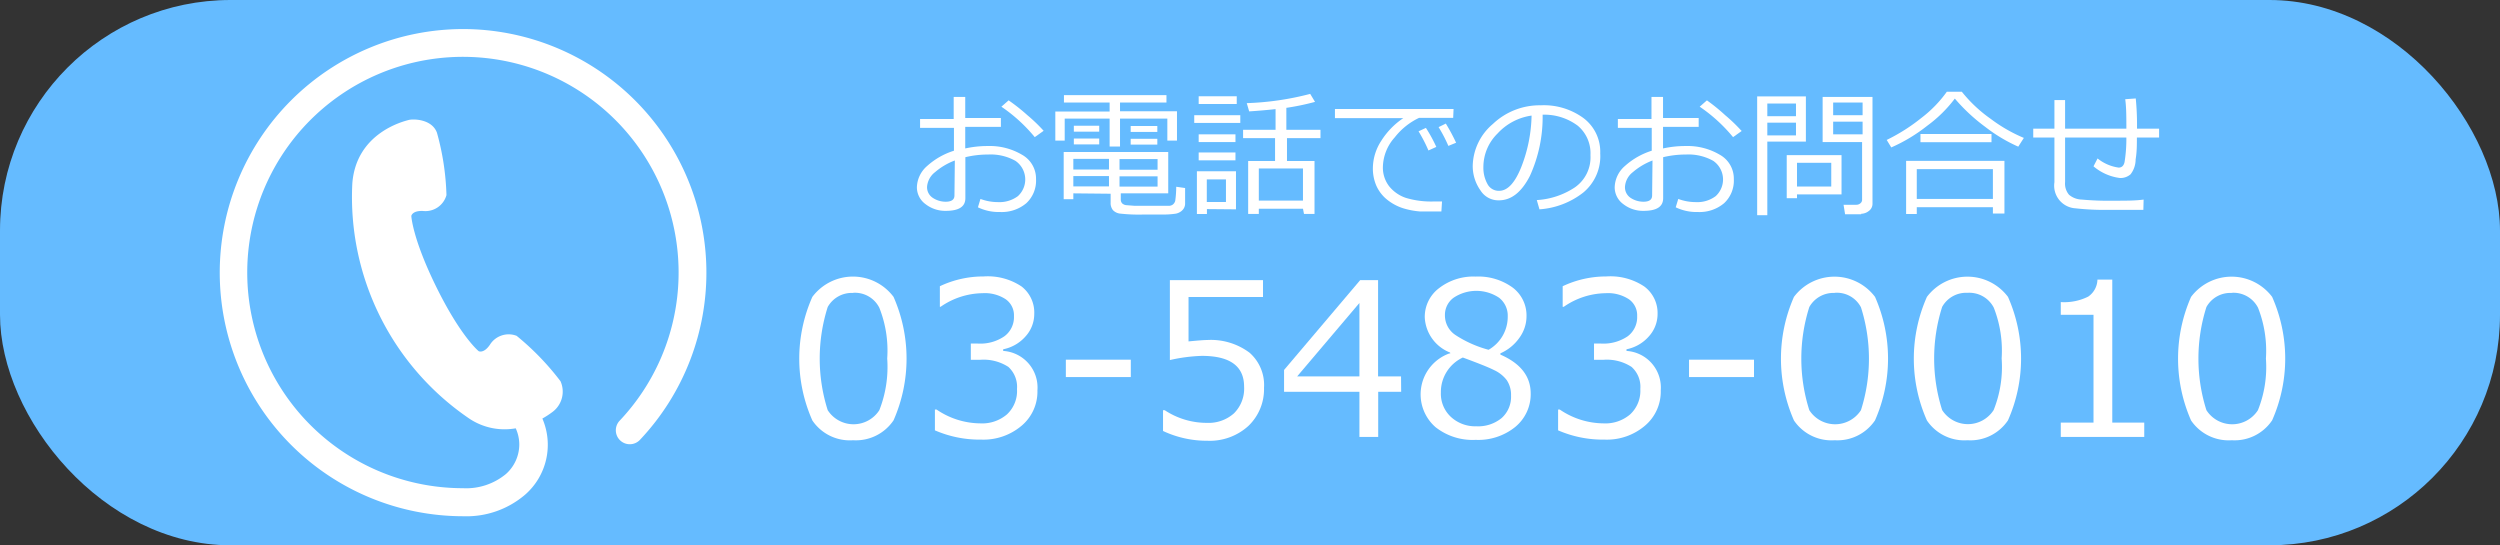 <svg id="レイヤー_1" data-name="レイヤー 1" xmlns="http://www.w3.org/2000/svg" viewBox="0 0 197.05 42.98"><rect x="0" y="0" width="197.05" height="42.98" fill="#333333" stroke="none"/><defs><style>.cls-1{fill:#65bbff;}.cls-2{fill:#fff;}</style></defs><rect class="cls-1" width="197.05" height="42.98" rx="18.18"/><path class="cls-2" d="M88.44,131.21a19.2,19.2,0,0,0,0,38.4h0a7.1,7.1,0,0,0,4.87-1.7,5.22,5.22,0,0,0,1.36-6,7,7,0,0,0,.85-.56,2,2,0,0,0,.58-2.38,20.87,20.87,0,0,0-3.46-3.58,1.74,1.74,0,0,0-2.11.71c-.49.71-.88.5-.88.5s-1.39-1.12-3.31-5-2-5.66-2-5.66.07-.43.93-.39a1.72,1.72,0,0,0,1.84-1.25,20.25,20.25,0,0,0-.75-4.92c-.4-1.09-1.88-1.1-2.24-1s-4.13,1-4.43,5a21.11,21.11,0,0,0,9.17,18.5,5,5,0,0,0,3.71.8,3.08,3.08,0,0,1,.28,1.28,3.12,3.12,0,0,1-1.05,2.32,4.91,4.91,0,0,1-3.39,1.12h0a17,17,0,1,1,12.35-5.32,1.1,1.1,0,1,0,1.6,1.51,19.2,19.2,0,0,0-14-32.38Z" transform="translate(-51.92 -128.92)"/><path class="cls-2" d="M119.16,163.62a3.56,3.56,0,0,1-3.21-1.56,12,12,0,0,1,0-9.74,4,4,0,0,1,6.4,0,12.06,12.06,0,0,1,0,9.73A3.58,3.58,0,0,1,119.16,163.62Zm0-11.61a2.17,2.17,0,0,0-2,1.11,13.43,13.43,0,0,0,0,8.13,2.42,2.42,0,0,0,4.07,0,9.33,9.33,0,0,0,.62-4.07,9.14,9.14,0,0,0-.62-4A2.15,2.15,0,0,0,119.16,152Z" transform="translate(-51.92 -128.92)"/><path class="cls-2" d="M125.61,162.84V161.2h.13a6.19,6.19,0,0,0,3.45,1.09,3,3,0,0,0,2.1-.71,2.52,2.52,0,0,0,.79-2,2.13,2.13,0,0,0-.68-1.74,3.59,3.59,0,0,0-2.24-.56h-.72V156H129a3.36,3.36,0,0,0,2.08-.57,1.87,1.87,0,0,0,.76-1.59,1.54,1.54,0,0,0-.66-1.34,3,3,0,0,0-1.82-.47,5.92,5.92,0,0,0-3.3,1.07H126v-1.62a8,8,0,0,1,3.44-.77,4.8,4.8,0,0,1,3,.79,2.6,2.6,0,0,1,1,2.17,2.63,2.63,0,0,1-.7,1.78,3.15,3.15,0,0,1-1.75,1v.13a2.89,2.89,0,0,1,2.7,3.11,3.51,3.51,0,0,1-1.24,2.78,4.65,4.65,0,0,1-3.19,1.1A8.84,8.84,0,0,1,125.61,162.84Z" transform="translate(-51.92 -128.92)"/><path class="cls-2" d="M141.05,158.64h-5.12v-1.37h5.12Z" transform="translate(-51.92 -128.92)"/><path class="cls-2" d="M143.59,162.89v-1.64h.13a6,6,0,0,0,3.34,1,3,3,0,0,0,2.12-.75,2.74,2.74,0,0,0,.8-2.1q0-2.43-3.33-2.43a13,13,0,0,0-2.52.33V151h7.34v1.33H145.6v3.5c.73-.07,1.21-.11,1.46-.11a5.09,5.09,0,0,1,3.35,1,3.39,3.39,0,0,1,1.14,2.77,4,4,0,0,1-1.23,3,4.51,4.51,0,0,1-3.23,1.17A8.12,8.12,0,0,1,143.59,162.89Z" transform="translate(-51.92 -128.92)"/><path class="cls-2" d="M162.36,159.8h-1.81v3.56h-1.48V159.8h-5.94v-1.72l6-7.08h1.41v7.59h1.81Zm-3.29-1.21V152.8l-4.91,5.79Z" transform="translate(-51.92 -128.92)"/><path class="cls-2" d="M166.22,156.81v-.1a3.14,3.14,0,0,1-2-2.77,2.83,2.83,0,0,1,1.13-2.31,4.41,4.41,0,0,1,2.88-.91,4.6,4.6,0,0,1,2.91.86,2.75,2.75,0,0,1,1.1,2.26,2.89,2.89,0,0,1-.55,1.69,3.58,3.58,0,0,1-1.51,1.24v.1c1.59.69,2.39,1.71,2.39,3.07a3.34,3.34,0,0,1-1.24,2.65,4.64,4.64,0,0,1-3.1,1,4.72,4.72,0,0,1-3.16-1,3.43,3.43,0,0,1,1.11-5.82Zm1,.29a3,3,0,0,0-1.73,2.76,2.49,2.49,0,0,0,.79,1.92,2.82,2.82,0,0,0,2,.74,2.92,2.92,0,0,0,2-.65,2.24,2.24,0,0,0,.74-1.77,2.07,2.07,0,0,0-.34-1.22,2.64,2.64,0,0,0-1-.79C169.27,157.88,168.44,157.55,167.22,157.1Zm3.54-3.25a1.79,1.79,0,0,0-.68-1.46,3.23,3.23,0,0,0-3.59,0,1.67,1.67,0,0,0-.68,1.39,1.85,1.85,0,0,0,.85,1.56,9,9,0,0,0,2.59,1.15A3,3,0,0,0,170.76,153.85Z" transform="translate(-51.92 -128.92)"/><path class="cls-2" d="M174.73,162.84V161.2h.13a6.19,6.19,0,0,0,3.45,1.09,3,3,0,0,0,2.1-.71,2.53,2.53,0,0,0,.8-2,2.1,2.1,0,0,0-.69-1.74,3.58,3.58,0,0,0-2.23-.56h-.73V156h.56a3.41,3.41,0,0,0,2.09-.57,1.88,1.88,0,0,0,.75-1.59,1.54,1.54,0,0,0-.66-1.34,3,3,0,0,0-1.82-.47,5.92,5.92,0,0,0-3.3,1.07h-.09v-1.62a8,8,0,0,1,3.43-.77,4.8,4.8,0,0,1,3,.79,2.6,2.6,0,0,1,1.05,2.17,2.63,2.63,0,0,1-.7,1.78,3.15,3.15,0,0,1-1.75,1v.13a2.89,2.89,0,0,1,2.7,3.11,3.51,3.51,0,0,1-1.24,2.78,4.63,4.63,0,0,1-3.19,1.1A8.84,8.84,0,0,1,174.73,162.84Z" transform="translate(-51.92 -128.92)"/><path class="cls-2" d="M190.17,158.64h-5.12v-1.37h5.12Z" transform="translate(-51.92 -128.92)"/><path class="cls-2" d="M196.53,163.62a3.57,3.57,0,0,1-3.21-1.56,12.08,12.08,0,0,1,0-9.74,4,4,0,0,1,6.39,0,12.06,12.06,0,0,1,0,9.73A3.57,3.57,0,0,1,196.53,163.62Zm0-11.61a2.18,2.18,0,0,0-2,1.11,13.43,13.43,0,0,0,0,8.13,2.42,2.42,0,0,0,4.07,0,13.36,13.36,0,0,0,0-8.11A2.14,2.14,0,0,0,196.53,152Z" transform="translate(-51.92 -128.92)"/><path class="cls-2" d="M207,163.62a3.55,3.55,0,0,1-3.2-1.56,12,12,0,0,1,0-9.74,4,4,0,0,1,6.39,0,12,12,0,0,1,0,9.73A3.56,3.56,0,0,1,207,163.62ZM207,152a2.16,2.16,0,0,0-2,1.11,13.43,13.43,0,0,0,0,8.13,2.41,2.41,0,0,0,4.06,0,9.14,9.14,0,0,0,.63-4.07,9.29,9.29,0,0,0-.62-4A2.17,2.17,0,0,0,207,152Z" transform="translate(-51.92 -128.92)"/><path class="cls-2" d="M220.93,163.36h-6.58v-1.13h2.58v-8.5h-2.58v-1a4.22,4.22,0,0,0,2.16-.43,1.67,1.67,0,0,0,.73-1.34h1.17v11.27h2.52Z" transform="translate(-51.92 -128.92)"/><path class="cls-2" d="M227.83,163.62a3.58,3.58,0,0,1-3.21-1.56,12.08,12.08,0,0,1,0-9.74,4,4,0,0,1,6.39,0,12,12,0,0,1,0,9.73A3.56,3.56,0,0,1,227.83,163.62Zm0-11.61a2.16,2.16,0,0,0-2,1.11,13.43,13.43,0,0,0,0,8.13,2.41,2.41,0,0,0,4.06,0,9.14,9.14,0,0,0,.63-4.07,9.29,9.29,0,0,0-.62-4A2.17,2.17,0,0,0,227.83,152Z" transform="translate(-51.92 -128.92)"/><path class="cls-2" d="M129,145.26l.2-.66a3.93,3.93,0,0,0,1.38.25,2.43,2.43,0,0,0,1.57-.47,1.78,1.78,0,0,0-.19-2.78,4,4,0,0,0-2.16-.5,7.62,7.62,0,0,0-1.79.21v3.23c0,.68-.52,1-1.56,1a2.53,2.53,0,0,1-1.58-.53,1.64,1.64,0,0,1-.68-1.34A2.3,2.3,0,0,1,125,142a5.72,5.72,0,0,1,2.11-1.2V139h-2.67v-.7h2.65v-1.74H128v1.66h2.81v.7H128v1.7a8.22,8.22,0,0,1,1.78-.19,5,5,0,0,1,2.7.69,2.15,2.15,0,0,1,1.1,1.91,2.43,2.43,0,0,1-.77,1.91,3,3,0,0,1-2.07.69A3.76,3.76,0,0,1,129,145.26Zm-1.82-3.69a5.15,5.15,0,0,0-1.56.92,1.61,1.61,0,0,0-.63,1.16,1,1,0,0,0,.46.87,1.85,1.85,0,0,0,1,.3c.46,0,.7-.16.7-.49Zm7-2.34-.7.5a12.5,12.5,0,0,0-2.63-2.4l.57-.5A15.06,15.06,0,0,1,132.9,138,12.8,12.8,0,0,1,134.18,139.23Z" transform="translate(-51.92 -128.92)"/><path class="cls-2" d="M143.93,140v-1.73H140.2v2.2h-.82v-2.2h-3.54V140h-.74v-2.29h4.28V137h-3.6v-.58h8.08V137H140.2v.69h4.49V140Zm-7.41,4.16v.46h-.76v-3.72H144v3.26h-3.74v.48a.45.45,0,0,0,.11.31.56.56,0,0,0,.31.14l.65.05.9,0,1.13,0,.75,0a.54.54,0,0,0,.27-.11.6.6,0,0,0,.17-.27,8,8,0,0,0,.08-1.12l.7.1v1.2a.74.74,0,0,1-.1.4.83.83,0,0,1-.28.28,1,1,0,0,1-.35.14,6.6,6.6,0,0,1-1,.07l-1.57,0a13.29,13.29,0,0,1-1.78-.07.92.92,0,0,1-.61-.28.9.9,0,0,1-.18-.6v-.69Zm0-1.88h2.81v-.84h-2.81Zm2.81.52h-2.81v.81h2.81Zm-2.77-3.5v-.47h2v.47Zm0,1v-.46h2v.46Zm3.6,2h3v-.84h-3Zm3,.52h-3v.81h3Zm-2.12-3.5v-.47h2.1v.47Zm0,1v-.46h2.1v.46Z" transform="translate(-51.92 -128.92)"/><path class="cls-2" d="M146.05,138.61V138h3.63v.61Zm1,6.79v.39h-.79v-3.37h3.08v3Zm-.65-8.28v-.61h3v.61Zm0,3v-.61h2.9v.61Zm0,1.44v-.62h2.9v.62Zm2.15,1.5h-1.51v1.78h1.51Zm6.07,2.31h-3.48v.41h-.84v-4.17h2.12v-1.8H149.9v-.66h2.56v-1.63c-.62.07-1.32.13-2.08.18l-.19-.65a22.63,22.63,0,0,0,5-.73l.38.63a19.31,19.31,0,0,1-2.26.47v1.73H156v.66h-2.64v1.8h2.17v4.17h-.83Zm-3.48-.64h3.48V142.2h-3.48Z" transform="translate(-51.92 -128.92)"/><path class="cls-2" d="M166.46,138.21h-2.69a5.32,5.32,0,0,0-1.91,1.53,3.6,3.6,0,0,0-.94,2.32,2.4,2.4,0,0,0,.5,1.55,2.86,2.86,0,0,0,1.32.91,6.9,6.9,0,0,0,2.19.28h.65l-.05.79h0q-1,0-1.65,0a6.16,6.16,0,0,1-1.38-.26,3.88,3.88,0,0,1-1.28-.7,2.93,2.93,0,0,1-.82-1.08,3.41,3.41,0,0,1-.27-1.39,4,4,0,0,1,.66-2.14,6,6,0,0,1,1.74-1.79h-5.39v-.72h9.35Zm-1.33,2.29-.62.28a11.67,11.67,0,0,0-.78-1.51l.58-.27A11.53,11.53,0,0,1,165.13,140.5Zm1.56-.33-.61.25a11.31,11.31,0,0,0-.77-1.48l.57-.28A15,15,0,0,1,166.69,140.17Z" transform="translate(-51.92 -128.92)"/><path class="cls-2" d="M173.26,145.42l-.21-.73a6.07,6.07,0,0,0,3-1,2.88,2.88,0,0,0,1.23-2.54,2.83,2.83,0,0,0-1-2.32,4.4,4.4,0,0,0-2.77-.87,11.2,11.2,0,0,1-1,4.82c-.66,1.29-1.47,1.93-2.45,1.93a1.66,1.66,0,0,1-1.44-.77A3.31,3.31,0,0,1,168,142a4.43,4.43,0,0,1,1.59-3.31,5.35,5.35,0,0,1,3.76-1.47,5.29,5.29,0,0,1,3.37,1,3.32,3.32,0,0,1,1.33,2.79,3.72,3.72,0,0,1-1.34,3.09A6.3,6.3,0,0,1,173.26,145.42Zm-.62-7.39a4.49,4.49,0,0,0-2.68,1.41,3.71,3.71,0,0,0-1.12,2.65,2.64,2.64,0,0,0,.32,1.33,1,1,0,0,0,.92.54c.67,0,1.25-.63,1.75-1.88A11.69,11.69,0,0,0,172.64,138Z" transform="translate(-51.92 -128.92)"/><path class="cls-2" d="M184,145.26l.2-.66a3.93,3.93,0,0,0,1.38.25,2.41,2.41,0,0,0,1.57-.47,1.78,1.78,0,0,0-.19-2.78,4,4,0,0,0-2.16-.5,7.62,7.62,0,0,0-1.79.21v3.23c0,.68-.52,1-1.56,1a2.53,2.53,0,0,1-1.58-.53,1.64,1.64,0,0,1-.68-1.34A2.3,2.3,0,0,1,180,142a5.72,5.72,0,0,1,2.11-1.2V139h-2.67v-.7h2.65v-1.74H183v1.66h2.81v.7H183v1.7a8.22,8.22,0,0,1,1.78-.19,5,5,0,0,1,2.7.69,2.15,2.15,0,0,1,1.1,1.91,2.43,2.43,0,0,1-.77,1.91,3,3,0,0,1-2.07.69A3.76,3.76,0,0,1,184,145.26Zm-1.83-3.69a5.22,5.22,0,0,0-1.55.92,1.59,1.59,0,0,0-.62,1.16,1,1,0,0,0,.45.87,1.85,1.85,0,0,0,1,.3c.46,0,.69-.16.69-.49Zm7.05-2.34-.7.5a12.5,12.5,0,0,0-2.63-2.4l.57-.5A15.06,15.06,0,0,1,187.9,138,12.8,12.8,0,0,1,189.18,139.23Z" transform="translate(-51.92 -128.92)"/><path class="cls-2" d="M191.22,140.08v5.8h-.8v-9.36h3.84v3.56Zm0-2h2.26v-1h-2.26Zm2.26.51h-2.26v1h2.26Zm.08,5.65v.3h-.81v-3.39h4.32v3.09Zm0-.62h2.7v-1.87h-2.7Zm5.06,2.19h-1.27l-.12-.75h1a.48.48,0,0,0,.33-.12.35.35,0,0,0,.13-.26v-4.56h-3.11v-3.56h3.93V145a.69.69,0,0,1-.29.55A1,1,0,0,1,198.62,145.77ZM196.41,138h2.32v-1h-2.32Zm2.32.51h-2.32v1h2.32Z" transform="translate(-51.92 -128.92)"/><path class="cls-2" d="M211,140.48a12.38,12.38,0,0,1-2.59-1.55,14.2,14.2,0,0,1-2.41-2.24,10.39,10.39,0,0,1-2.16,2.13,13,13,0,0,1-2.85,1.72l-.36-.59a14.43,14.43,0,0,0,2.74-1.74,9.58,9.58,0,0,0,2-2.06h1.18a11,11,0,0,0,2.28,2.14,12.06,12.06,0,0,0,2.61,1.5Zm-2,4.77H203v.54h-.84V141.6h7.75v4.15H209ZM203,144.6H209v-2.35H203Zm5.89-4.47h-5.6v-.65h5.6Z" transform="translate(-51.92 -128.92)"/><path class="cls-2" d="M220.86,145.46c-.89,0-1.76,0-2.64,0a20.68,20.68,0,0,1-2.71-.12,1.79,1.79,0,0,1-1.66-2.06v-3.52h-1.67v-.7h1.67v-2.25h.84v2.25h4.83c0-.9,0-1.68-.09-2.32l.83-.06a20.9,20.9,0,0,1,.1,2.2v.18h1.74v.7h-1.75c0,.57,0,1.14-.1,1.73a1.91,1.91,0,0,1-.4,1.17,1.21,1.21,0,0,1-.84.29,4,4,0,0,1-2.08-.92l.32-.62a3.41,3.41,0,0,0,1.66.72c.25,0,.41-.15.47-.45a11.6,11.6,0,0,0,.14-1.92h-4.83v3.51a1.36,1.36,0,0,0,.31,1,1.62,1.62,0,0,0,1,.38,23.63,23.63,0,0,0,2.56.09c.92,0,1.69,0,2.32-.09Z" transform="translate(-51.92 -128.92)"/></svg>